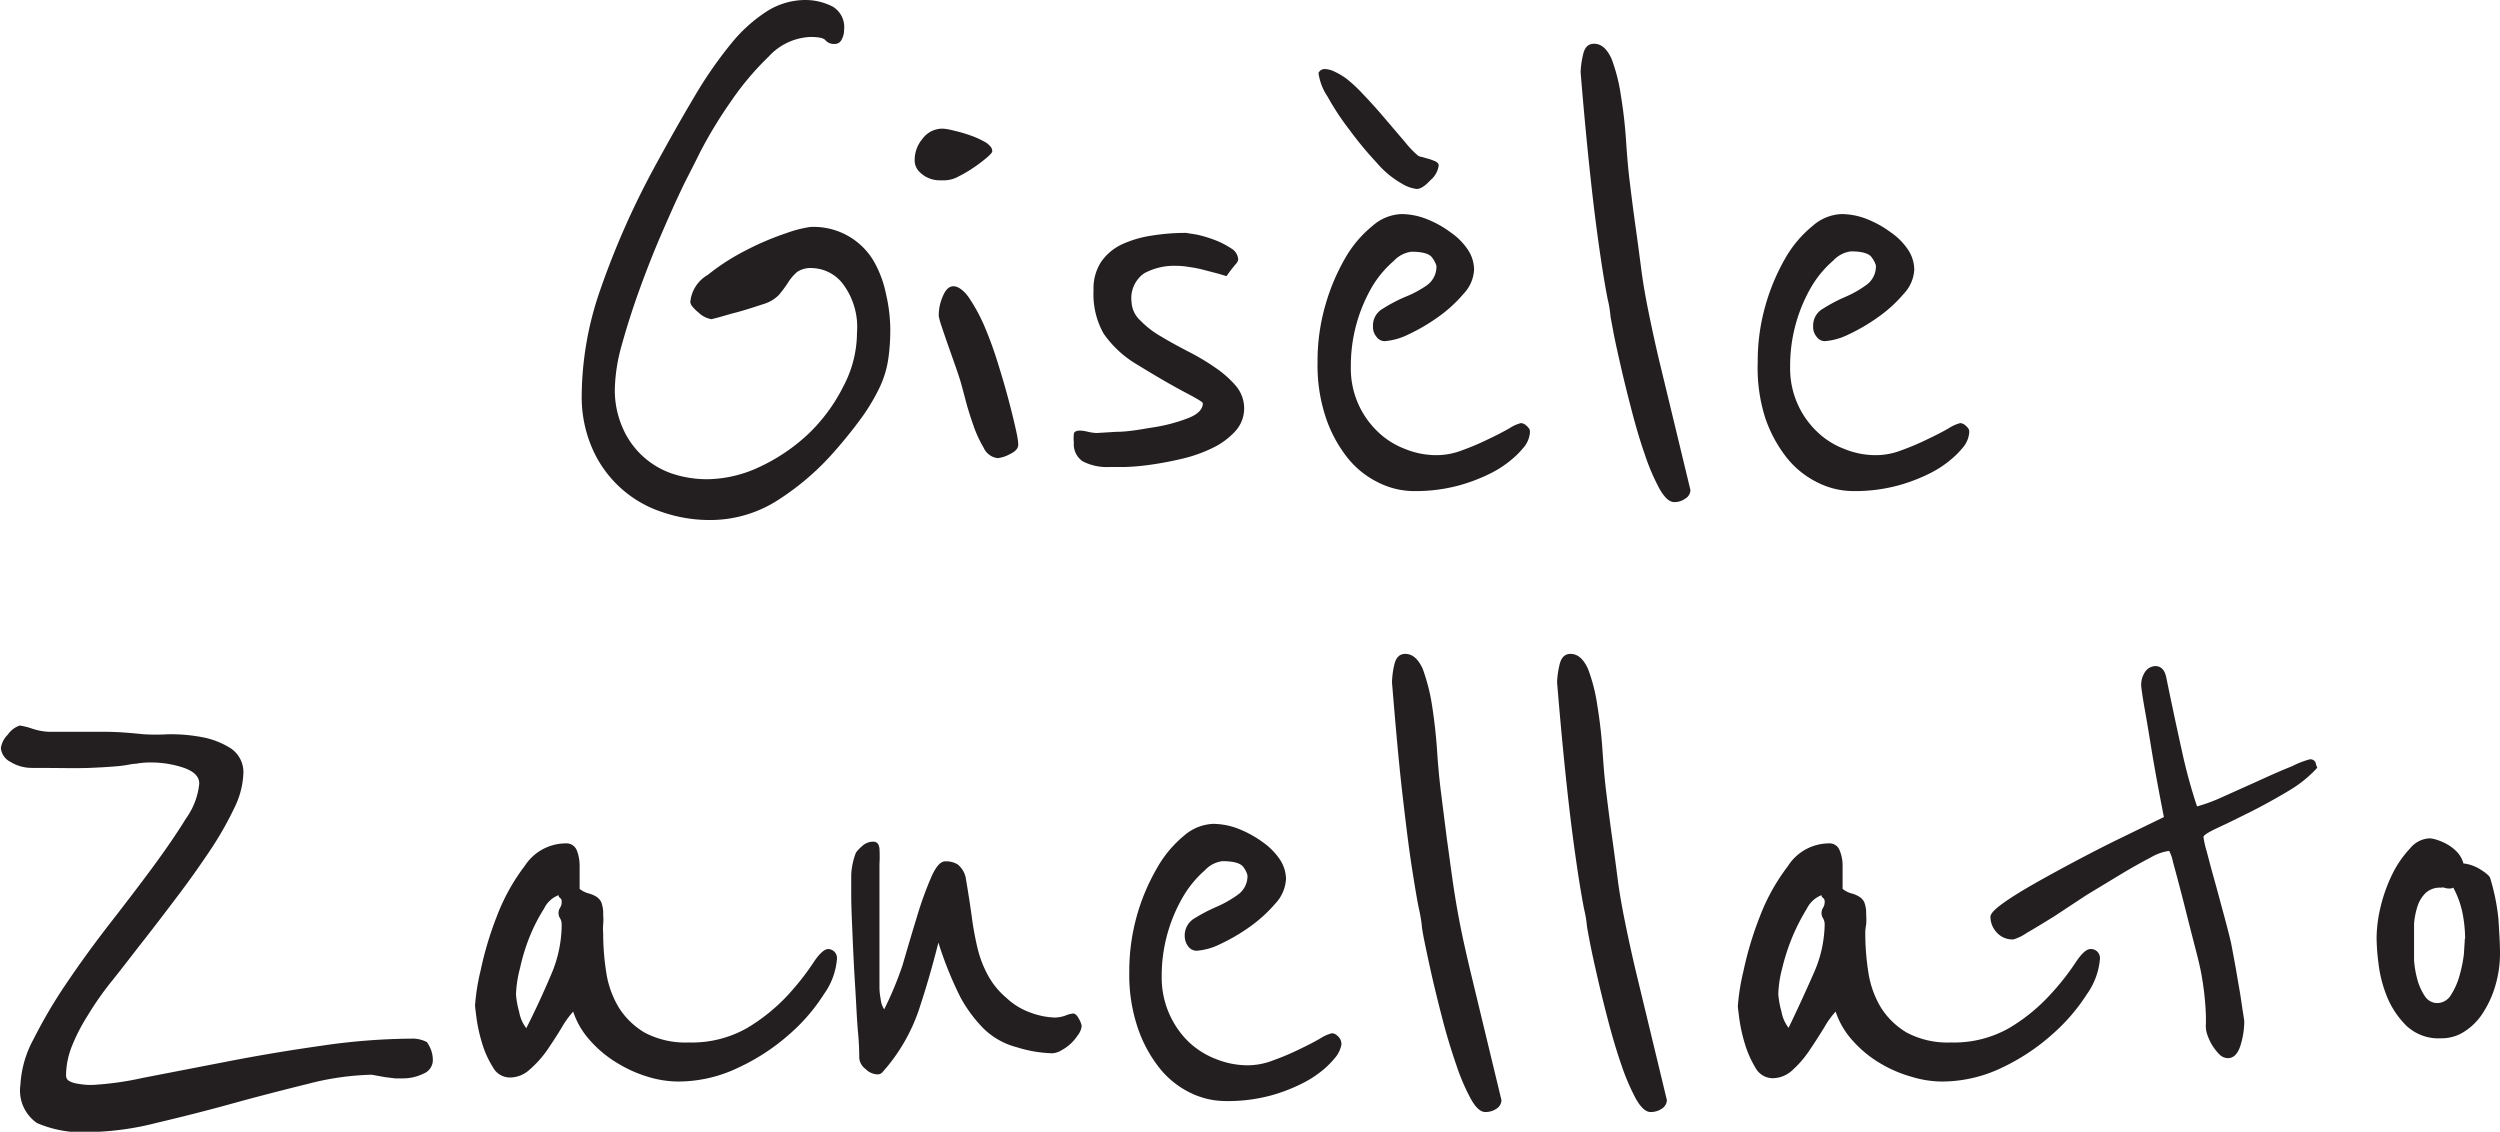 <?xml version="1.0" encoding="UTF-8"?> <svg xmlns="http://www.w3.org/2000/svg" id="Layer_1" data-name="Layer 1" viewBox="0 0 143.41 64.92"><defs><style>.cls-1{fill:#231f20;}</style></defs><title>gisele-zanellato-logo</title><path class="cls-1" d="M78.24,26.47a11.7,11.7,0,0,1-.11,1.71,5.79,5.79,0,0,1-.49,1.64,11.21,11.21,0,0,1-1.06,1.78,26.89,26.89,0,0,1-1.76,2.16,15.11,15.11,0,0,1-3.06,2.57,7.16,7.16,0,0,1-3.91,1.12A8.33,8.33,0,0,1,65.17,37a6.62,6.62,0,0,1-4-3.6,7.38,7.38,0,0,1-.63-3.15,18.74,18.74,0,0,1,1.08-6.05,46.69,46.69,0,0,1,3-6.82Q65.91,15,67,13.17a24,24,0,0,1,2.12-3.06,8.69,8.69,0,0,1,2.07-1.86,4.15,4.15,0,0,1,2.2-.63A3.45,3.45,0,0,1,74.94,8a1.37,1.37,0,0,1,.65,1.33,1.13,1.13,0,0,1-.14.56.42.42,0,0,1-.4.25.64.64,0,0,1-.52-.2c-.1-.14-.4-.2-.88-.2a3.44,3.44,0,0,0-2.38,1.12,16.48,16.48,0,0,0-2.18,2.59,25.81,25.81,0,0,0-1.76,2.9c-.49,1-.85,1.66-1.06,2.12-.36.75-.75,1.63-1.19,2.65s-.85,2.07-1.24,3.15-.72,2.12-1,3.13a10,10,0,0,0-.4,2.5,5.33,5.33,0,0,0,.43,2.22,4.76,4.76,0,0,0,2.83,2.66,6.34,6.34,0,0,0,2.05.33,7.2,7.2,0,0,0,3-.71,10.57,10.57,0,0,0,2.79-1.89,9.84,9.84,0,0,0,2-2.71,6.61,6.61,0,0,0,.79-3.1A4.11,4.11,0,0,0,75.59,24a2.3,2.3,0,0,0-1.8-1,1.4,1.4,0,0,0-.88.21,2.68,2.68,0,0,0-.47.52,7.17,7.17,0,0,1-.59.81,2.09,2.09,0,0,1-.94.54c-.72.24-1.28.41-1.69.51l-.88.25-.36.09a1.42,1.42,0,0,1-.74-.38c-.31-.26-.47-.46-.47-.61a2,2,0,0,1,1-1.55A12.58,12.58,0,0,1,69.92,22a16,16,0,0,1,2.34-1,6.92,6.92,0,0,1,1.39-.36,4,4,0,0,1,3.63,1.94A6.3,6.3,0,0,1,78,24.51,9.06,9.06,0,0,1,78.24,26.47Z" transform="translate(-27.17 -7.62)"></path><path class="cls-1" d="M84.09,16.3c0,.06-.1.18-.31.36a8.36,8.36,0,0,1-.74.56,7.24,7.24,0,0,1-.88.52,1.72,1.72,0,0,1-.72.22,4.29,4.29,0,0,1-.47,0,1.61,1.61,0,0,1-.59-.15,1.65,1.65,0,0,1-.52-.39.92.92,0,0,1-.22-.65,1.86,1.86,0,0,1,.45-1.19A1.41,1.41,0,0,1,81.26,15a3.1,3.1,0,0,1,.61.11,8,8,0,0,1,1,.29,5.15,5.15,0,0,1,.88.41C84,16,84.09,16.12,84.09,16.3Zm1.49,16.83q0,.32-.48.54a1.86,1.86,0,0,1-.69.23,1,1,0,0,1-.81-.59A7,7,0,0,1,83,32c-.18-.51-.33-1-.45-1.46s-.21-.79-.27-1-.21-.66-.36-1.08l-.43-1.22c-.13-.38-.25-.73-.34-1a4,4,0,0,1-.13-.49,2.7,2.7,0,0,1,.25-1.17c.16-.37.36-.54.6-.54s.56.21.86.62a10.07,10.07,0,0,1,.88,1.6,21.53,21.53,0,0,1,.78,2.12q.36,1.14.63,2.16c.18.67.32,1.26.43,1.75S85.58,33,85.58,33.13Z" transform="translate(-27.17 -7.62)"></path><path class="cls-1" d="M98.54,31.06A1.94,1.94,0,0,1,98,32.39a4.26,4.26,0,0,1-1.3.94,8.3,8.3,0,0,1-1.74.61c-.63.15-1.23.26-1.8.34s-1.07.12-1.5.13l-.84,0a3.06,3.06,0,0,1-1.53-.32A1.18,1.18,0,0,1,88.77,33a2.21,2.21,0,0,1,0-.48c0-.13.15-.2.36-.2a2.14,2.14,0,0,1,.45.07,3,3,0,0,0,.49.07l1.15-.07c.65,0,1.33-.13,2.07-.25a9.51,9.51,0,0,0,2-.52c.59-.22.88-.52.88-.87,0-.06-.31-.25-.92-.57s-1.54-.84-2.77-1.6a6.15,6.15,0,0,1-2-1.82,4.59,4.59,0,0,1-.58-2.49,2.79,2.79,0,0,1,.43-1.62,3,3,0,0,1,1.17-1,6.25,6.25,0,0,1,1.71-.51,12.05,12.05,0,0,1,2-.16l.57.09a6.88,6.88,0,0,1,1,.29,4.66,4.66,0,0,1,1,.5.8.8,0,0,1,.42.65.53.53,0,0,1-.15.27,7.65,7.65,0,0,0-.52.68l-.47-.14-.77-.2a6.54,6.54,0,0,0-.88-.18,4.5,4.5,0,0,0-.72-.07,3.62,3.62,0,0,0-1.89.43,1.74,1.74,0,0,0-.72,1.64A1.53,1.53,0,0,0,92.58,26a5.27,5.27,0,0,0,1.19.92c.48.29,1,.57,1.55.86a12.93,12.93,0,0,1,1.55.92,6,6,0,0,1,1.2,1.06A2,2,0,0,1,98.54,31.06Z" transform="translate(-27.17 -7.62)"></path><path class="cls-1" d="M114.92,32.27a.7.7,0,0,1,0,.27,1.55,1.55,0,0,1-.4.81,4.47,4.47,0,0,1-.59.59,6,6,0,0,1-1.21.81,9.89,9.89,0,0,1-1.87.72,9.5,9.5,0,0,1-2.59.32,4.57,4.57,0,0,1-2-.48,5.16,5.16,0,0,1-1.76-1.39,7.63,7.63,0,0,1-1.26-2.3,9.44,9.44,0,0,1-.49-3.22,11.56,11.56,0,0,1,.45-3.28,11.92,11.92,0,0,1,1.14-2.7,6.58,6.58,0,0,1,1.56-1.84,2.65,2.65,0,0,1,1.66-.68,4,4,0,0,1,1.46.29,5.87,5.87,0,0,1,1.35.75,3.7,3.7,0,0,1,1,1,2.1,2.1,0,0,1,.36,1.15,2.18,2.18,0,0,1-.61,1.39,7.85,7.85,0,0,1-1.46,1.33,10.76,10.76,0,0,1-1.71,1,3.67,3.67,0,0,1-1.35.38.58.58,0,0,1-.47-.25.88.88,0,0,1-.2-.61,1.1,1.1,0,0,1,.56-1,9,9,0,0,1,1.24-.66A6.11,6.11,0,0,0,109,24a1.31,1.31,0,0,0,.57-1.13,1.47,1.47,0,0,0-.23-.45c-.15-.24-.55-.36-1.21-.36a1.67,1.67,0,0,0-1,.52A6.11,6.11,0,0,0,105.92,24a9,9,0,0,0-1.26,4.66,5,5,0,0,0,1.53,3.71,4.55,4.55,0,0,0,1.57,1,4.76,4.76,0,0,0,1.85.36,4.11,4.11,0,0,0,1.46-.29,14.31,14.31,0,0,0,1.48-.63c.47-.22.87-.43,1.22-.63a2.13,2.13,0,0,1,.65-.29.5.5,0,0,1,.29.13A.76.76,0,0,1,114.92,32.27ZM102.86,11.71a.42.42,0,0,1,.31-.13,1.42,1.42,0,0,1,.56.15,4.4,4.4,0,0,1,.66.39,8.36,8.36,0,0,1,.94.87c.42.44.84.9,1.26,1.4l1.17,1.37a5.61,5.61,0,0,0,.72.76.45.45,0,0,0,.23.1l.4.11a3.22,3.22,0,0,1,.41.15c.12.07.18.14.18.23a1.33,1.33,0,0,1-.48.85c-.31.34-.57.5-.78.5a2.12,2.12,0,0,1-.86-.31,5.39,5.39,0,0,1-1.44-1.2,20.51,20.51,0,0,1-1.55-1.87,14.91,14.91,0,0,1-1.26-1.91,3.2,3.2,0,0,1-.52-1.32.12.12,0,0,1,0-.07A.09.09,0,0,0,102.86,11.71Z" transform="translate(-27.17 -7.62)"></path><path class="cls-1" d="M123.83,36.23a1,1,0,0,1-.63.19c-.27,0-.55-.26-.84-.77a12.36,12.36,0,0,1-.83-1.94c-.27-.77-.52-1.62-.76-2.54s-.45-1.77-.63-2.56-.33-1.46-.43-2-.16-.83-.16-.89a6.39,6.39,0,0,0-.16-.95c-.1-.51-.24-1.3-.4-2.38s-.35-2.49-.54-4.21-.4-3.86-.61-6.42a5.16,5.16,0,0,1,.14-1q.13-.63.63-.63c.42,0,.74.29,1,.85a9.87,9.87,0,0,1,.54,2.12c.14.84.24,1.72.3,2.63s.13,1.72.22,2.41c.12,1,.23,1.83.34,2.61s.21,1.55.31,2.32.24,1.57.41,2.41.37,1.77.61,2.79l1.8,7.46A.58.58,0,0,1,123.83,36.23Z" transform="translate(-27.17 -7.62)"></path><path class="cls-1" d="M140.12,32.27a.7.7,0,0,1,0,.27,1.55,1.55,0,0,1-.4.81,4.47,4.47,0,0,1-.59.59,6,6,0,0,1-1.21.81,9.89,9.89,0,0,1-1.87.72,9.5,9.5,0,0,1-2.59.32,4.57,4.57,0,0,1-2-.48,5.16,5.16,0,0,1-1.76-1.39,7.63,7.63,0,0,1-1.26-2.3A9.44,9.44,0,0,1,128,28.4a11.56,11.56,0,0,1,.45-3.28,11.92,11.92,0,0,1,1.14-2.7,6.58,6.58,0,0,1,1.56-1.84,2.65,2.65,0,0,1,1.66-.68,4,4,0,0,1,1.46.29,5.87,5.87,0,0,1,1.35.75,3.7,3.7,0,0,1,1,1,2.1,2.1,0,0,1,.36,1.15,2.18,2.18,0,0,1-.61,1.39,7.85,7.85,0,0,1-1.46,1.33,10.76,10.76,0,0,1-1.71,1,3.67,3.67,0,0,1-1.35.38.58.58,0,0,1-.47-.25.88.88,0,0,1-.2-.61,1.1,1.1,0,0,1,.56-1,9,9,0,0,1,1.24-.66,6.11,6.11,0,0,0,1.23-.69,1.31,1.31,0,0,0,.57-1.13,1.47,1.47,0,0,0-.23-.45c-.15-.24-.55-.36-1.21-.36a1.67,1.67,0,0,0-1,.52A6.11,6.11,0,0,0,131.12,24a9,9,0,0,0-1.26,4.66,5,5,0,0,0,1.53,3.71,4.55,4.55,0,0,0,1.57,1,4.76,4.76,0,0,0,1.85.36,4.11,4.11,0,0,0,1.46-.29,14.31,14.31,0,0,0,1.48-.63c.47-.22.87-.43,1.22-.63a2.13,2.13,0,0,1,.65-.29.5.5,0,0,1,.29.13A.76.76,0,0,1,140.12,32.27Z" transform="translate(-27.17 -7.62)"></path><path class="cls-1" d="M52,68.44a.84.84,0,0,1-.54.77,2.66,2.66,0,0,1-1.21.27l-.41,0-.58-.07-.77-.14a15.94,15.94,0,0,0-3.64.52c-1.41.35-2.86.72-4.34,1.13s-2.95.78-4.39,1.12a16.44,16.44,0,0,1-3.83.52,6.49,6.49,0,0,1-3-.52,2.26,2.26,0,0,1-.95-2.18,6.17,6.17,0,0,1,.77-2.66A28.52,28.52,0,0,1,31,64c.75-1.11,1.57-2.24,2.47-3.4s1.73-2.24,2.48-3.26,1.38-1.94,1.89-2.77a4.11,4.11,0,0,0,.76-2q0-.59-.87-.9a5.78,5.78,0,0,0-1.87-.31,4.28,4.28,0,0,0-.88.07c-.22,0-.54.09-.94.13s-1,.08-1.74.11-1.84,0-3.28,0a2.34,2.34,0,0,1-1.24-.34,1,1,0,0,1-.56-.79,1.34,1.34,0,0,1,.4-.78,1.36,1.36,0,0,1,.68-.52,3.78,3.78,0,0,1,.72.18,3.47,3.47,0,0,0,1,.18c1.29,0,2.35,0,3.19,0s1.58.08,2.21.14a11.41,11.41,0,0,0,1.39,0,9.7,9.7,0,0,1,1.92.16,4.64,4.64,0,0,1,1.68.65,1.64,1.64,0,0,1,.72,1.46,4.87,4.87,0,0,1-.51,1.94,19.24,19.24,0,0,1-1.35,2.38c-.56.84-1.17,1.71-1.85,2.61s-1.34,1.77-2,2.61-1.31,1.7-1.87,2.39a18.07,18.07,0,0,0-1.39,2,10.48,10.48,0,0,0-.88,1.73,4.54,4.54,0,0,0-.32,1.66.35.35,0,0,0,.18.3,1.32,1.32,0,0,0,.45.15,5,5,0,0,0,.54.07,3.87,3.87,0,0,0,.45,0,17.85,17.85,0,0,0,2.79-.4l4.75-.92c1.79-.35,3.63-.66,5.54-.93a36.9,36.9,0,0,1,5.15-.4,1.75,1.75,0,0,1,.85.2C51.84,67.66,52,68,52,68.44Z" transform="translate(-27.17 -7.62)"></path><path class="cls-1" d="M75.18,62.64a4,4,0,0,1-.74,2,10.54,10.54,0,0,1-2,2.32,12,12,0,0,1-2.93,1.91,7.92,7.92,0,0,1-3.46.79,6,6,0,0,1-1.71-.27,7.44,7.44,0,0,1-1.76-.79,6.59,6.59,0,0,1-1.53-1.26,4.65,4.65,0,0,1-1-1.69,5.3,5.3,0,0,0-.65.9c-.25.42-.53.85-.83,1.29a6,6,0,0,1-1,1.12,1.68,1.68,0,0,1-1.13.47,1.11,1.11,0,0,1-1-.6,5.52,5.52,0,0,1-.61-1.35,9.2,9.2,0,0,1-.32-1.42c-.06-.45-.09-.71-.09-.77a12.38,12.38,0,0,1,.32-2,19.69,19.69,0,0,1,.94-3.13,11.45,11.45,0,0,1,1.6-2.88A2.81,2.81,0,0,1,59.61,56a.64.64,0,0,1,.66.43,2.47,2.47,0,0,1,.15.83v1.35a1.38,1.38,0,0,0,.48.25,1.77,1.77,0,0,1,.45.18.77.77,0,0,1,.31.33,1.8,1.8,0,0,1,.11.72,3.32,3.32,0,0,1,0,.57,2.59,2.59,0,0,0,0,.47,14.44,14.44,0,0,0,.18,2.29,5.48,5.48,0,0,0,.72,2,4.38,4.38,0,0,0,1.49,1.44,5,5,0,0,0,2.52.56,6.4,6.4,0,0,0,3.35-.83,10.59,10.59,0,0,0,2.3-1.85,15.09,15.09,0,0,0,1.46-1.84q.54-.84.9-.84A.52.52,0,0,1,75.18,62.64Zm-15.79-2a.69.69,0,0,0-.09-.34.56.56,0,0,1,0-.61.64.64,0,0,0,.09-.36.24.24,0,0,0-.09-.2.19.19,0,0,1-.09-.16,1.54,1.54,0,0,0-.83.77,10,10,0,0,0-.81,1.57A11.23,11.23,0,0,0,57,63.16a6.61,6.61,0,0,0-.23,1.5,4.94,4.94,0,0,0,.18,1,2.13,2.13,0,0,0,.41.94c.51-1,1-2.07,1.42-3.06A7.29,7.29,0,0,0,59.39,60.66Z" transform="translate(-27.17 -7.62)"></path><path class="cls-1" d="M89.22,66.46A1,1,0,0,1,89,67a2.86,2.86,0,0,1-.42.5,2.78,2.78,0,0,1-.54.38,1.1,1.1,0,0,1-.52.16,7.37,7.37,0,0,1-2-.34,4.27,4.27,0,0,1-1.91-1.06,8,8,0,0,1-1.35-1.82A21,21,0,0,1,81,61.69c-.33,1.32-.71,2.63-1.14,3.92a10.33,10.33,0,0,1-2.1,3.55.37.37,0,0,1-.27.09,1,1,0,0,1-.67-.31.87.87,0,0,1-.36-.63c0-.21,0-.7-.07-1.46s-.1-1.62-.16-2.57-.11-1.9-.15-2.88S76,59.62,76,59c0-.3,0-.69,0-1.19a4,4,0,0,1,.27-1.28,2.2,2.2,0,0,1,.34-.36.94.94,0,0,1,.65-.27c.21,0,.33.13.36.4a8.12,8.12,0,0,1,0,.9V64.3a3.6,3.6,0,0,0,.07.63,1.34,1.34,0,0,0,.2.59A19.77,19.77,0,0,0,78.94,63c.29-1,.56-1.91.83-2.79a20,20,0,0,1,.81-2.25q.4-.93.81-.93a1.28,1.28,0,0,1,.72.18,1.35,1.35,0,0,1,.45.72c.15.87.27,1.65.36,2.32a17.54,17.54,0,0,0,.34,1.82,6.24,6.24,0,0,0,.59,1.51,4.48,4.48,0,0,0,1.05,1.28,3.93,3.93,0,0,0,1.42.86,4.29,4.29,0,0,0,1.37.27,1.9,1.9,0,0,0,.59-.11,1.49,1.49,0,0,1,.45-.12c.12,0,.23.11.34.32A1.35,1.35,0,0,1,89.22,66.46Z" transform="translate(-27.17 -7.62)"></path><path class="cls-1" d="M104.07,67.27a.62.62,0,0,1,.05.27,1.66,1.66,0,0,1-.41.81,4.85,4.85,0,0,1-.58.59,6.13,6.13,0,0,1-1.22.81,9.63,9.63,0,0,1-1.87.72,9.4,9.4,0,0,1-2.58.31,4.6,4.6,0,0,1-2-.47,5.13,5.13,0,0,1-1.75-1.39,7.63,7.63,0,0,1-1.26-2.3,9.47,9.47,0,0,1-.5-3.22,11.76,11.76,0,0,1,1.6-6,6.59,6.59,0,0,1,1.55-1.85,2.71,2.71,0,0,1,1.67-.67,4.08,4.08,0,0,1,1.46.29,6.29,6.29,0,0,1,1.35.74,3.89,3.89,0,0,1,1,1,2.07,2.07,0,0,1,.36,1.14,2.24,2.24,0,0,1-.61,1.4,8.18,8.18,0,0,1-1.46,1.33,10.76,10.76,0,0,1-1.71,1,3.67,3.67,0,0,1-1.35.38.61.61,0,0,1-.48-.25,1,1,0,0,1-.2-.61,1.13,1.13,0,0,1,.56-1,9.63,9.63,0,0,1,1.24-.65,6.51,6.51,0,0,0,1.24-.7,1.31,1.31,0,0,0,.56-1.12,1.34,1.34,0,0,0-.22-.45c-.15-.24-.56-.36-1.22-.36a1.65,1.65,0,0,0-1,.52A6.13,6.13,0,0,0,95.07,59a9,9,0,0,0-1.26,4.66,5.14,5.14,0,0,0,1.53,3.71,4.75,4.75,0,0,0,1.58,1,4.9,4.9,0,0,0,1.84.36,4.07,4.07,0,0,0,1.46-.29,14.49,14.49,0,0,0,1.49-.63c.46-.22.87-.43,1.21-.63a2.25,2.25,0,0,1,.66-.29.46.46,0,0,1,.29.13A.67.67,0,0,1,104.07,67.27Z" transform="translate(-27.17 -7.62)"></path><path class="cls-1" d="M113,71.23a1.11,1.11,0,0,1-.63.18c-.27,0-.55-.25-.83-.76a11.85,11.85,0,0,1-.83-1.94c-.27-.78-.53-1.62-.77-2.54s-.45-1.77-.63-2.56-.32-1.47-.43-2-.15-.84-.15-.9a8.24,8.24,0,0,0-.16-.94c-.11-.51-.24-1.31-.41-2.39s-.34-2.48-.54-4.2-.39-3.87-.6-6.42a5,5,0,0,1,.13-1q.14-.63.63-.63c.42,0,.74.29,1,.85a11,11,0,0,1,.54,2.12c.13.84.23,1.72.29,2.63s.14,1.72.23,2.41q.18,1.44.33,2.61c.11.78.21,1.55.32,2.32s.24,1.56.4,2.4.37,1.77.61,2.79l1.8,7.47A.61.61,0,0,1,113,71.23Z" transform="translate(-27.17 -7.62)"></path><path class="cls-1" d="M122.48,71.23a1.11,1.11,0,0,1-.63.18c-.27,0-.55-.25-.84-.76a12.79,12.79,0,0,1-.83-1.94c-.27-.78-.52-1.62-.76-2.54s-.45-1.77-.63-2.56-.33-1.47-.43-2-.16-.84-.16-.9a6.35,6.35,0,0,0-.16-.94c-.1-.51-.24-1.31-.4-2.39s-.35-2.48-.54-4.2-.4-3.87-.61-6.42a5.16,5.16,0,0,1,.14-1q.14-.63.63-.63c.42,0,.74.29,1,.85a9.72,9.72,0,0,1,.54,2.12c.14.84.24,1.72.3,2.63s.13,1.72.22,2.41c.12,1,.23,1.83.34,2.61s.21,1.55.31,2.32.24,1.56.41,2.4.37,1.77.61,2.79l1.8,7.47A.61.61,0,0,1,122.48,71.23Z" transform="translate(-27.17 -7.62)"></path><path class="cls-1" d="M147.63,62.64a4.06,4.06,0,0,1-.74,2,10.81,10.81,0,0,1-2,2.32A12,12,0,0,1,142,68.87a7.92,7.92,0,0,1-3.46.79,6,6,0,0,1-1.71-.27A7.44,7.44,0,0,1,135,68.6a6.59,6.59,0,0,1-1.53-1.26,4.65,4.65,0,0,1-1-1.69,4.8,4.8,0,0,0-.65.9c-.26.42-.53.85-.83,1.29A6,6,0,0,1,130,69a1.68,1.68,0,0,1-1.13.47,1.13,1.13,0,0,1-1-.6,5.89,5.89,0,0,1-.6-1.35,9.2,9.2,0,0,1-.32-1.42c-.06-.45-.09-.71-.09-.77a12.38,12.38,0,0,1,.32-2,19.69,19.69,0,0,1,.94-3.13,11.45,11.45,0,0,1,1.6-2.88A2.81,2.81,0,0,1,132.06,56a.62.62,0,0,1,.65.43,2.26,2.26,0,0,1,.16.83v1.35a1.43,1.43,0,0,0,.47.25,1.51,1.51,0,0,1,.45.18.73.73,0,0,1,.32.33,1.8,1.8,0,0,1,.11.72,3.32,3.32,0,0,1,0,.57,2.59,2.59,0,0,0-.05.47,14.44,14.44,0,0,0,.18,2.29,5.48,5.48,0,0,0,.72,2,4.38,4.38,0,0,0,1.49,1.44,5,5,0,0,0,2.52.56,6.4,6.4,0,0,0,3.35-.83,10.29,10.29,0,0,0,2.29-1.85,14.35,14.35,0,0,0,1.47-1.84q.54-.84.9-.84A.52.52,0,0,1,147.63,62.64Zm-15.79-2a.69.69,0,0,0-.09-.34.56.56,0,0,1,0-.61.64.64,0,0,0,.09-.36.24.24,0,0,0-.09-.2.19.19,0,0,1-.09-.16,1.58,1.58,0,0,0-.84.77,12,12,0,0,0-.81,1.57,12.23,12.23,0,0,0-.6,1.83,6.61,6.61,0,0,0-.23,1.5,4.94,4.94,0,0,0,.18,1,2.13,2.13,0,0,0,.41.94q.76-1.58,1.41-3.06A7.14,7.14,0,0,0,131.84,60.66Z" transform="translate(-27.17 -7.62)"></path><path class="cls-1" d="M160.1,51.66A7.1,7.1,0,0,1,158.43,53c-.72.43-1.44.83-2.16,1.19s-1.35.67-1.89.92-.81.43-.81.52a5.2,5.2,0,0,0,.18.81c.12.45.26,1,.43,1.6s.34,1.25.52,1.91.33,1.24.45,1.75c.06.3.13.69.22,1.17s.17,1,.25,1.44.14.91.2,1.29.09.57.09.6a4.69,4.69,0,0,1-.22,1.4q-.23.72-.72.72a.7.7,0,0,1-.5-.23A2.88,2.88,0,0,1,153.8,67a1.4,1.4,0,0,1-.09-.4,1.53,1.53,0,0,1,0-.27c0-.12,0-.26,0-.41a16.26,16.26,0,0,0-.27-2.47q-.09-.5-.36-1.53c-.18-.69-.36-1.4-.54-2.12s-.45-1.75-.72-2.74a2.15,2.15,0,0,0-.22-.63,2.87,2.87,0,0,0-1.06.38c-.5.26-1.06.57-1.69.95s-1.29.78-2,1.21L145,60.19c-.6.37-1.12.69-1.56.94a2.59,2.59,0,0,1-.78.38,1.21,1.21,0,0,1-.95-.4,1.32,1.32,0,0,1-.36-.9c0-.18.25-.44.74-.79s1.11-.73,1.85-1.15,1.53-.85,2.38-1.3,1.65-.86,2.39-1.22l2.59-1.26c-.27-1.38-.5-2.61-.68-3.69-.15-.92-.29-1.78-.43-2.56S150,47,150,47a1.32,1.32,0,0,1,.25-.88.73.73,0,0,1,.56-.29c.33,0,.54.22.63.67.33,1.62.64,3.06.92,4.32a30.78,30.78,0,0,0,.84,3.06,9.63,9.63,0,0,0,1.39-.51l2.07-.93c.72-.33,1.37-.62,2-.87a5.07,5.07,0,0,1,1-.39.32.32,0,0,1,.34.18A1.37,1.37,0,0,0,160.1,51.66Z" transform="translate(-27.17 -7.62)"></path><path class="cls-1" d="M170.58,62.28a6.54,6.54,0,0,1-.27,1.89,5.82,5.82,0,0,1-.72,1.57,3.45,3.45,0,0,1-1.06,1.06,2.36,2.36,0,0,1-1.32.38,2.68,2.68,0,0,1-2-.72,5,5,0,0,1-1.11-1.66,7.36,7.36,0,0,1-.49-1.91,12.61,12.61,0,0,1-.11-1.47,8,8,0,0,1,.24-1.82,9,9,0,0,1,.68-1.87,6,6,0,0,1,1-1.44,1.53,1.53,0,0,1,1.12-.58,1.71,1.71,0,0,1,.43.09,3.17,3.17,0,0,1,.61.27,2.41,2.41,0,0,1,.56.45,1.49,1.49,0,0,1,.34.63,2.3,2.3,0,0,1,1,.36c.33.21.51.37.54.49a12.13,12.13,0,0,1,.47,2.34C170.54,61.12,170.58,61.77,170.58,62.28Zm-2-.81a8,8,0,0,0-.14-1.42,5.29,5.29,0,0,0-.54-1.51.48.48,0,0,1-.22.05.85.85,0,0,1-.3-.05.51.51,0,0,0-.2,0,1.2,1.2,0,0,0-.85.29,1.87,1.87,0,0,0-.48.77,4.52,4.52,0,0,0-.2,1c0,.36,0,.7,0,1s0,.7,0,1.11a5.9,5.9,0,0,0,.2,1.14,3.33,3.33,0,0,0,.43.93.85.85,0,0,0,.72.38.93.93,0,0,0,.77-.47,4,4,0,0,0,.49-1.11,8.14,8.14,0,0,0,.25-1.23C168.53,61.94,168.56,61.65,168.56,61.47Z" transform="translate(-27.17 -7.62)"></path></svg> 